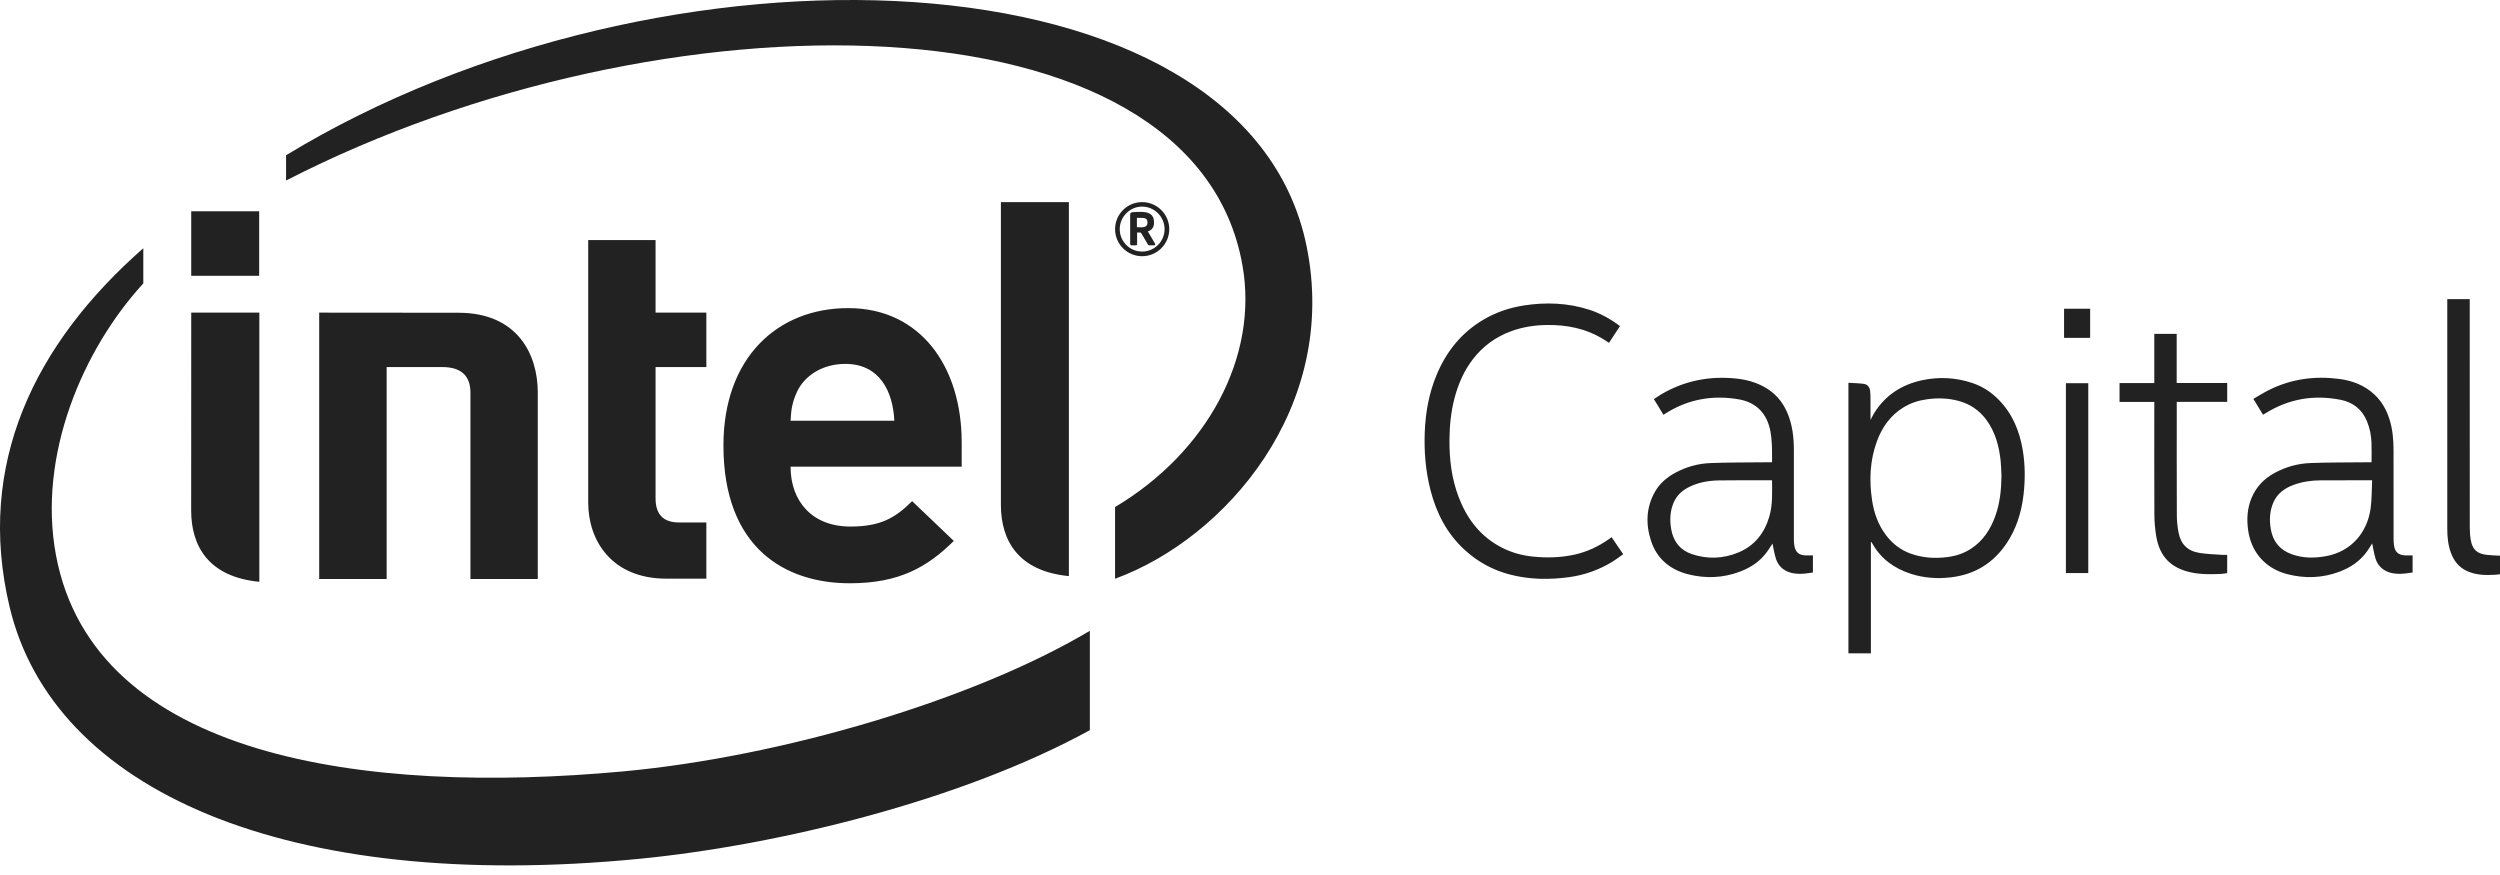 <svg width="120" height="42" viewBox="0 0 120 42" fill="none" xmlns="http://www.w3.org/2000/svg">
<path fill-rule="evenodd" clip-rule="evenodd" d="M99.075 16.219H100.327V14.819H99.075V16.219ZM99.163 27.508H100.237V18.395H99.163V27.508ZM119.377 26.635C118.894 26.58 118.674 26.378 118.593 25.901C118.56 25.701 118.549 25.495 118.549 25.292C118.547 21.694 118.547 18.096 118.547 14.499V14.359H117.469V14.448C117.469 18.094 117.47 21.739 117.469 25.384C117.469 25.784 117.509 26.177 117.651 26.553C117.795 26.935 118.034 27.235 118.414 27.409C118.849 27.609 119.31 27.616 119.775 27.588C119.85 27.583 119.924 27.572 120 27.564V26.673C119.784 26.661 119.579 26.658 119.377 26.635ZM104.481 16.027H103.406V18.388H101.738V19.293H103.406V19.438C103.406 21.196 103.401 22.955 103.41 24.713C103.412 25.061 103.444 25.412 103.502 25.755C103.667 26.723 104.211 27.27 105.172 27.476C105.644 27.577 106.12 27.568 106.597 27.549C106.701 27.544 106.804 27.523 106.905 27.51V26.633C106.815 26.633 106.732 26.638 106.649 26.632C106.294 26.606 105.936 26.598 105.585 26.542C105 26.449 104.675 26.125 104.566 25.541C104.516 25.274 104.489 24.999 104.488 24.728C104.481 22.958 104.484 21.189 104.484 19.419V19.29H106.906V18.385H104.481V16.027ZM77.221 25.882C76.724 26.231 76.184 26.487 75.59 26.619C74.918 26.768 74.24 26.786 73.558 26.714C72.979 26.654 72.431 26.486 71.925 26.197C70.99 25.665 70.394 24.849 70.016 23.862C69.679 22.979 69.568 22.059 69.574 21.119C69.579 20.436 69.645 19.761 69.82 19.099C69.999 18.429 70.269 17.8 70.695 17.246C71.176 16.622 71.786 16.174 72.527 15.901C73.09 15.694 73.674 15.605 74.272 15.6C75.202 15.592 76.09 15.762 76.9 16.243C77.012 16.309 77.118 16.383 77.232 16.456C77.41 16.185 77.583 15.921 77.759 15.653C77.275 15.287 76.775 15.024 76.28 14.865C75.246 14.535 74.191 14.497 73.126 14.665C72.445 14.773 71.799 14.993 71.203 15.345C70.139 15.972 69.415 16.886 68.948 18.016C68.588 18.887 68.425 19.8 68.388 20.738C68.352 21.678 68.428 22.607 68.662 23.52C68.947 24.632 69.453 25.62 70.314 26.404C70.939 26.974 71.661 27.366 72.48 27.579C73.418 27.823 74.367 27.832 75.321 27.703C76.062 27.602 76.754 27.352 77.394 26.964C77.573 26.855 77.738 26.725 77.914 26.601C77.72 26.317 77.539 26.052 77.356 25.785C77.303 25.823 77.262 25.852 77.221 25.882ZM113.789 24.408C113.627 25.562 112.863 26.468 111.665 26.692C111.106 26.797 110.542 26.8 109.994 26.6C109.441 26.398 109.109 26.005 109.004 25.427C108.922 24.979 108.938 24.535 109.125 24.111C109.315 23.678 109.671 23.43 110.097 23.273C110.511 23.121 110.944 23.059 111.384 23.056C112.174 23.051 112.965 23.054 113.756 23.053C113.781 23.053 113.805 23.053 113.862 23.053C113.839 23.516 113.85 23.967 113.789 24.408ZM115.443 26.658C115.128 26.645 114.958 26.495 114.914 26.186C114.899 26.082 114.892 25.976 114.892 25.871C114.891 24.451 114.894 23.031 114.89 21.611C114.889 21.108 114.848 20.608 114.694 20.124C114.551 19.672 114.325 19.27 113.978 18.942C113.498 18.49 112.909 18.269 112.269 18.187C111.104 18.037 109.98 18.188 108.921 18.715C108.662 18.843 108.417 19 108.161 19.146C108.325 19.414 108.474 19.659 108.626 19.908C108.67 19.882 108.711 19.859 108.75 19.834C109.863 19.14 111.067 18.939 112.346 19.19C112.945 19.308 113.381 19.65 113.617 20.227C113.751 20.555 113.818 20.897 113.831 21.247C113.843 21.559 113.834 21.871 113.834 22.19C113.706 22.19 113.583 22.189 113.459 22.19C112.6 22.2 111.74 22.193 110.881 22.227C110.284 22.251 109.711 22.413 109.181 22.701C108.679 22.975 108.299 23.365 108.077 23.896C107.864 24.404 107.835 24.933 107.914 25.471C108.072 26.544 108.771 27.297 109.796 27.561C110.644 27.779 111.494 27.749 112.319 27.432C112.842 27.231 113.293 26.924 113.622 26.461C113.713 26.334 113.792 26.198 113.865 26.085C113.912 26.308 113.949 26.546 114.014 26.775C114.088 27.034 114.239 27.246 114.48 27.383C114.717 27.517 114.977 27.551 115.24 27.543C115.43 27.538 115.619 27.502 115.805 27.481V26.659C115.676 26.659 115.559 26.663 115.443 26.658ZM84.932 24.778C84.701 25.585 84.224 26.195 83.439 26.52C82.711 26.82 81.958 26.85 81.209 26.597C80.651 26.408 80.327 26.002 80.222 25.424C80.141 24.983 80.157 24.549 80.333 24.129C80.486 23.763 80.767 23.523 81.114 23.358C81.552 23.149 82.024 23.068 82.503 23.06C83.34 23.045 84.178 23.054 85.015 23.053C85.026 23.053 85.036 23.056 85.058 23.059C85.061 23.64 85.092 24.217 84.932 24.778ZM86.669 26.659C86.346 26.647 86.181 26.506 86.128 26.187C86.11 26.08 86.107 25.97 86.106 25.861C86.105 24.444 86.105 23.028 86.106 21.611C86.106 20.988 86.036 20.377 85.785 19.797C85.553 19.261 85.188 18.847 84.673 18.567C84.261 18.342 83.819 18.221 83.354 18.172C82.068 18.034 80.861 18.27 79.741 18.926C79.621 18.997 79.507 19.08 79.387 19.159C79.544 19.416 79.694 19.661 79.846 19.91C79.897 19.878 79.943 19.849 79.989 19.82C81.065 19.15 82.234 18.954 83.471 19.17C84.309 19.316 84.822 19.863 84.977 20.69C85.069 21.177 85.06 21.667 85.058 22.159C85.058 22.168 85.05 22.177 85.044 22.19C84.92 22.19 84.796 22.189 84.673 22.19C83.813 22.2 82.953 22.193 82.094 22.228C81.504 22.251 80.938 22.41 80.414 22.693C80.011 22.91 79.671 23.198 79.443 23.596C79.011 24.352 78.988 25.159 79.25 25.962C79.529 26.816 80.158 27.34 81.017 27.562C81.862 27.779 82.709 27.747 83.53 27.434C84.042 27.239 84.488 26.943 84.814 26.492C84.913 26.355 85.002 26.211 85.079 26.094C85.127 26.312 85.165 26.552 85.234 26.783C85.309 27.037 85.455 27.247 85.694 27.382C85.934 27.517 86.197 27.551 86.464 27.543C86.651 27.538 86.837 27.503 87.02 27.481V26.659C86.895 26.659 86.782 26.662 86.669 26.659ZM95.773 24.775C95.544 25.409 95.192 25.955 94.617 26.333C94.27 26.562 93.884 26.688 93.475 26.74C92.872 26.817 92.277 26.779 91.7 26.569C91.228 26.397 90.848 26.103 90.543 25.707C90.152 25.2 89.949 24.617 89.857 23.994C89.716 23.041 89.757 22.098 90.091 21.185C90.336 20.515 90.73 19.952 91.345 19.568C91.691 19.351 92.073 19.225 92.479 19.168C93.004 19.093 93.525 19.107 94.038 19.25C94.575 19.4 95.011 19.7 95.343 20.149C95.785 20.749 95.963 21.441 96.035 22.167C96.057 22.391 96.06 22.617 96.071 22.842C96.062 23.501 95.999 24.151 95.773 24.775ZM95.923 19.172C95.568 18.815 95.154 18.546 94.678 18.386C93.891 18.122 93.087 18.077 92.275 18.248C91.29 18.456 90.501 18.962 89.962 19.826C89.902 19.923 89.854 20.028 89.785 20.158C89.785 19.811 89.786 19.496 89.784 19.181C89.783 19.046 89.783 18.911 89.768 18.778C89.748 18.595 89.651 18.452 89.464 18.426C89.221 18.392 88.974 18.39 88.724 18.374V31.36H89.803V26.015C89.809 26.014 89.816 26.012 89.823 26.011C89.84 26.038 89.858 26.064 89.874 26.092C90.286 26.826 90.921 27.28 91.706 27.538C92.346 27.748 93.003 27.79 93.67 27.709C94.802 27.571 95.683 27.023 96.316 26.081C96.791 25.375 97.032 24.582 97.13 23.744C97.213 23.028 97.21 22.312 97.091 21.6C96.936 20.678 96.593 19.846 95.923 19.172ZM54.823 12.298C54.101 12.298 53.524 11.715 53.524 10.999C53.524 10.286 54.101 9.701 54.823 9.701C55.538 9.701 56.125 10.286 56.125 10.999C56.125 11.715 55.538 12.298 54.823 12.298ZM54.822 9.917C54.228 9.917 53.747 10.408 53.747 11C53.747 11.592 54.228 12.075 54.822 12.075C55.414 12.075 55.9 11.592 55.9 11C55.9 10.408 55.414 9.917 54.822 9.917ZM55.396 11.776H55.155C55.133 11.776 55.114 11.762 55.104 11.744L54.775 11.185C54.769 11.174 54.74 11.161 54.729 11.161H54.581V11.715C54.581 11.744 54.561 11.776 54.522 11.776H54.303C54.276 11.776 54.248 11.744 54.248 11.715V10.313C54.248 10.232 54.28 10.198 54.349 10.187C54.426 10.177 54.636 10.17 54.749 10.17C55.15 10.17 55.393 10.289 55.393 10.666V10.692C55.393 10.926 55.277 11.049 55.097 11.109L55.438 11.687C55.441 11.699 55.449 11.715 55.449 11.728C55.449 11.751 55.435 11.776 55.396 11.776ZM55.078 10.666C55.078 10.508 54.986 10.457 54.775 10.457H54.571V10.905C54.6 10.905 54.748 10.911 54.775 10.911C54.986 10.911 55.078 10.84 55.078 10.692V10.666ZM29.923 37.026C17.474 38.177 4.5 36.37 2.685 26.641C1.796 21.846 3.981 16.762 6.879 13.604V11.915C1.662 16.491 -1.17 22.283 0.46 29.127C2.541 37.903 13.675 42.877 30.67 41.225C37.394 40.569 46.195 38.407 52.313 35.048V30.278C46.762 33.584 37.575 36.317 29.923 37.026ZM62.713 11.801C59.756 -2.616 31.77 -3.529 13.731 7.453V8.665C31.752 -0.596 57.309 -0.541 59.638 12.738C60.417 17.129 57.942 21.706 53.523 24.338V27.78C58.842 25.834 64.297 19.525 62.713 11.801ZM51.306 27.653C48.87 27.418 48.043 25.939 48.043 24.233V9.701H51.306V27.653ZM12.448 27.926C10.006 27.692 9.176 26.211 9.176 24.502L9.179 15.006H12.448V27.926ZM9.179 13.239H12.44V10.142H9.179V13.239ZM31.992 27.776C29.354 27.776 28.234 25.939 28.234 24.126V11.522H31.467V15.006H33.905V17.62H31.467V23.923C31.467 24.666 31.818 25.078 32.589 25.078H33.905V27.776H31.992ZM37.947 20.195C37.971 19.627 38.044 19.272 38.256 18.808C38.614 18.036 39.471 17.467 40.578 17.467C42.235 17.467 42.864 18.808 42.928 20.195H37.947ZM46.161 21.233C46.161 17.579 44.168 14.789 40.718 14.789C37.315 14.789 34.725 17.172 34.725 21.381C34.725 26.307 37.691 27.997 40.791 27.997C43.158 27.997 44.502 27.229 45.783 25.965L43.783 24.055C42.956 24.878 42.245 25.274 40.815 25.274C38.977 25.274 37.947 24.055 37.947 22.399H46.161V21.233ZM18.559 17.619V27.792H15.321V15.006L22.006 15.012C24.846 15.012 25.813 17.015 25.813 18.833V27.792H22.581V18.85C22.581 18.088 22.186 17.619 21.235 17.619H18.559Z" fill="#222222"/>
</svg>
